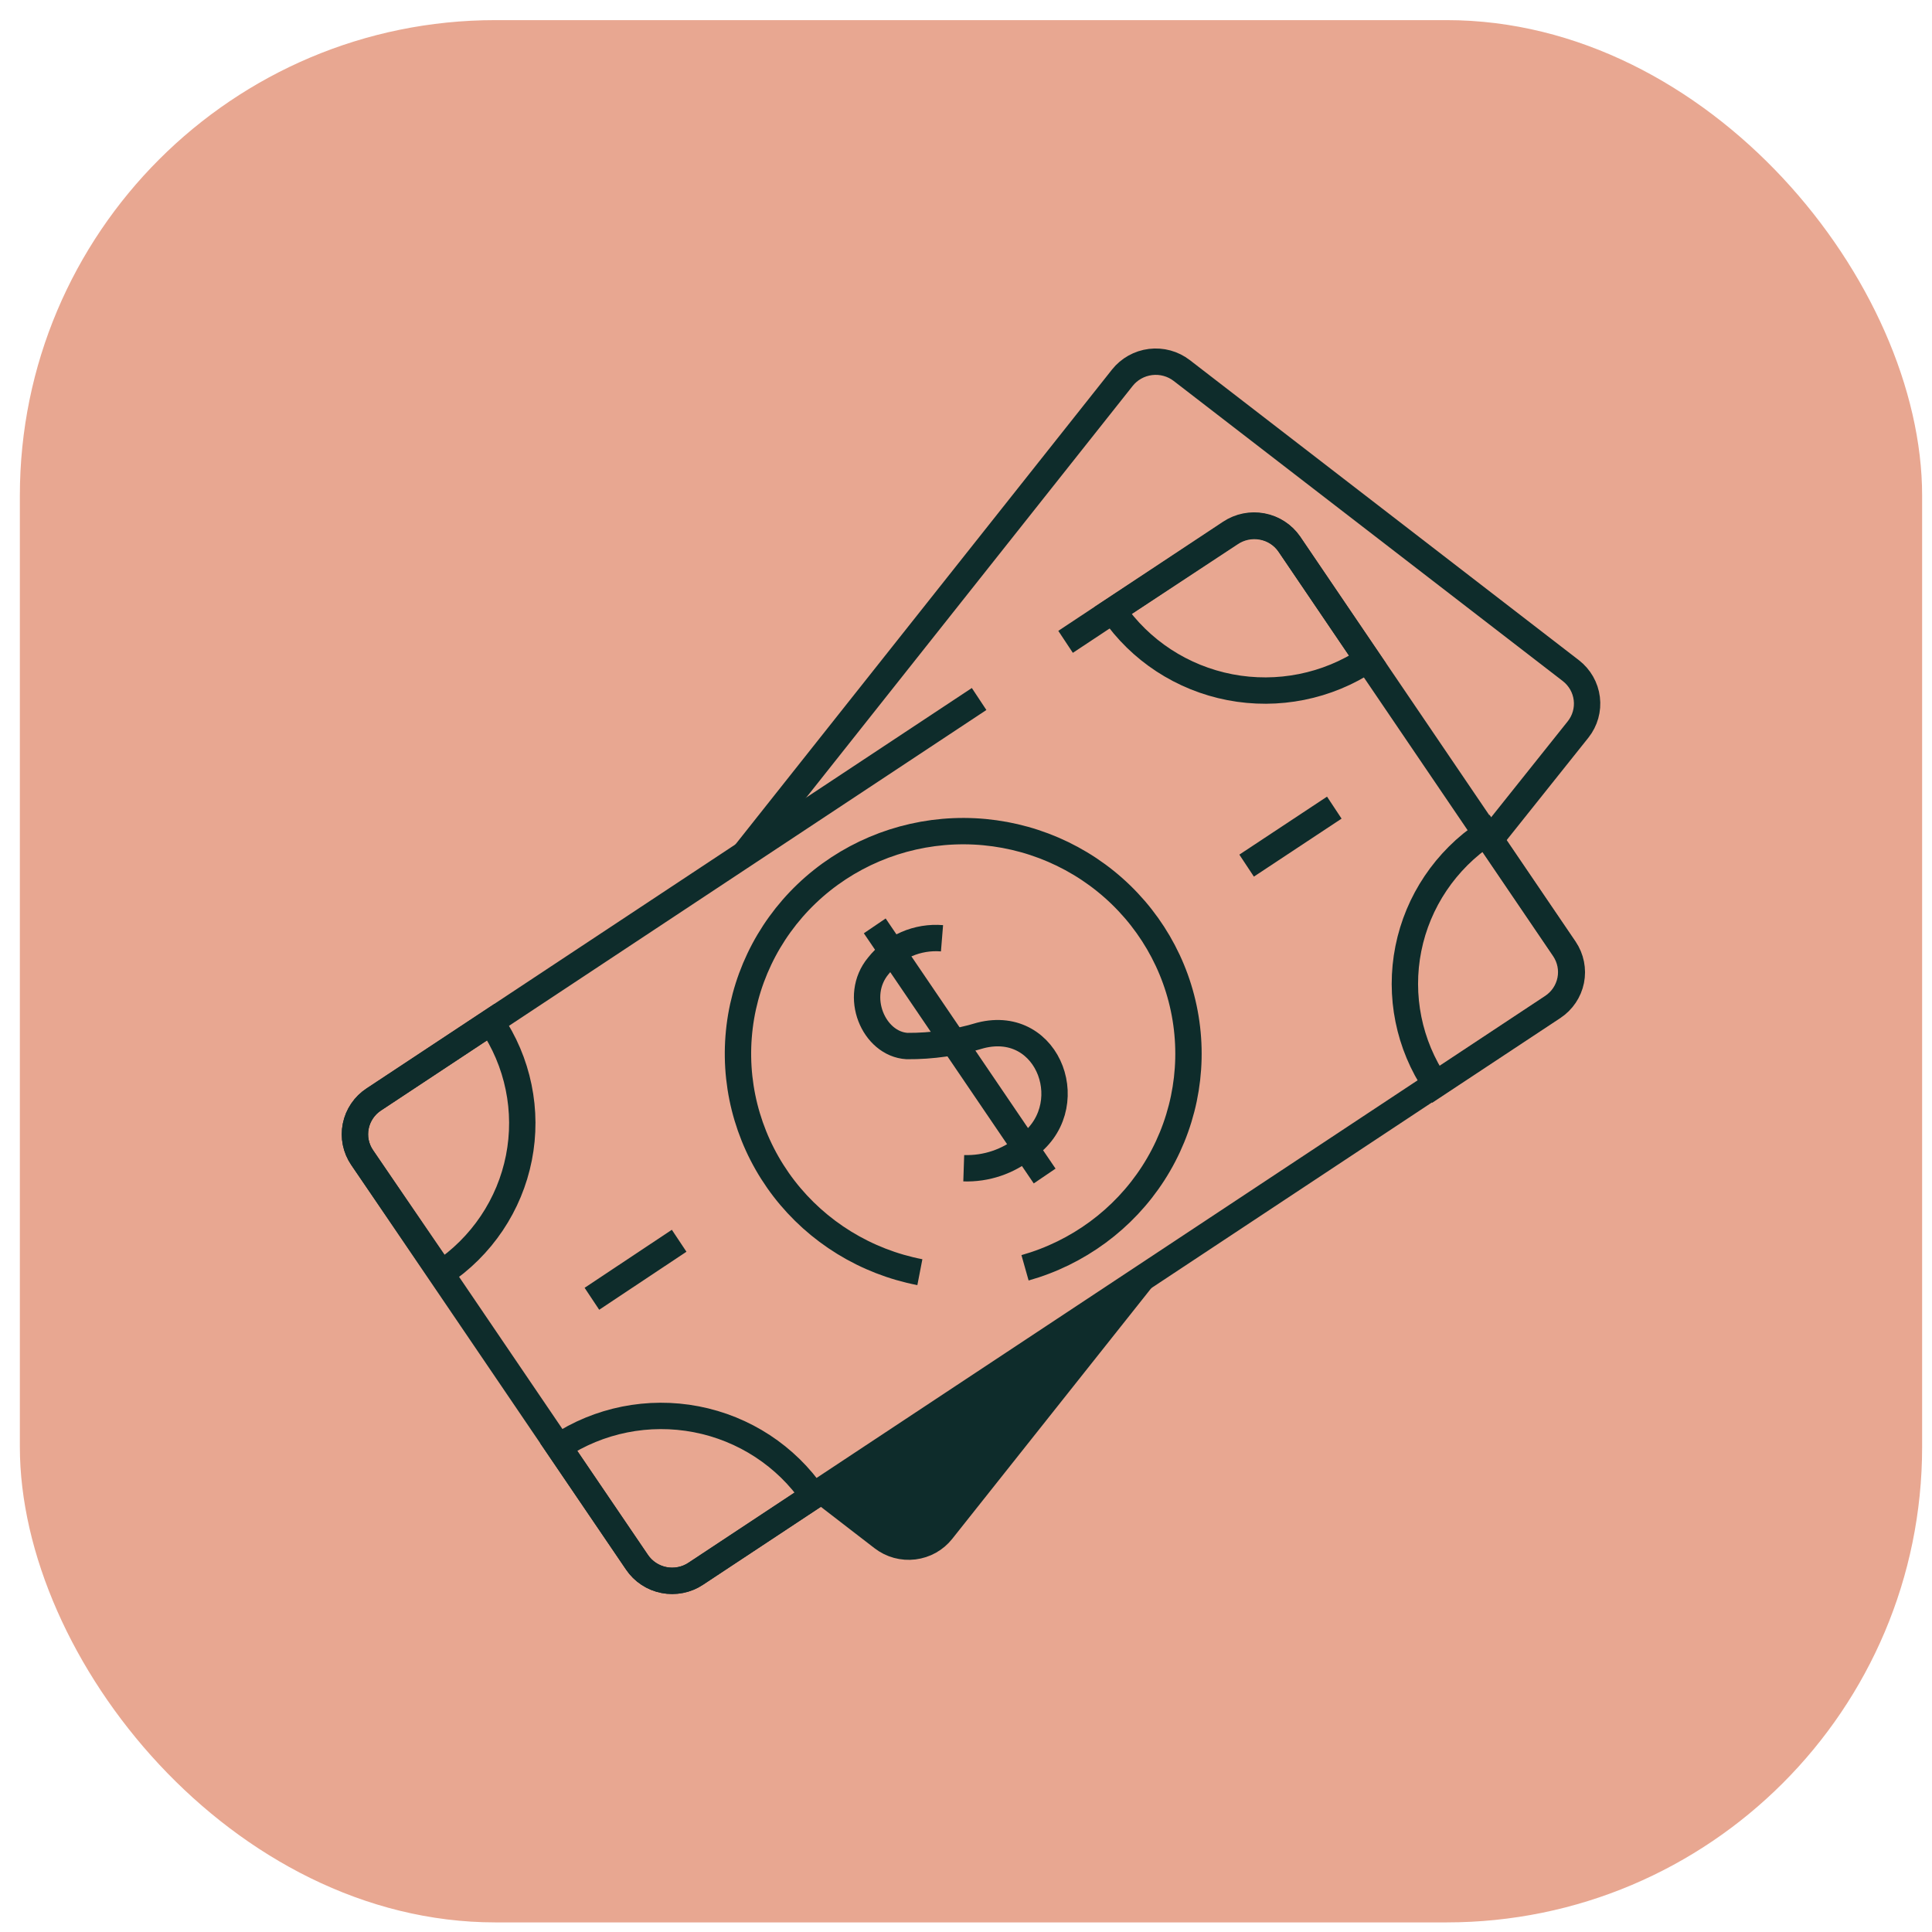 <?xml version="1.0" encoding="UTF-8"?>
<svg xmlns="http://www.w3.org/2000/svg" width="65" height="65" viewBox="0 0 65 65" fill="none">
  <rect x="0.668" y="0.677" width="64" height="64" rx="16" fill="#E8A791"></rect>
  <path d="M38.431 43.006L31.692 51.494C31.577 51.64 31.434 51.762 31.272 51.853C31.11 51.944 30.93 52.002 30.745 52.025C30.56 52.048 30.372 52.034 30.191 51.985C30.011 51.936 29.843 51.852 29.695 51.738L27.645 50.157" fill="#0E2C2B"></path>
  <path d="M38.431 43.006L31.692 51.494C31.577 51.64 31.434 51.762 31.272 51.853C31.11 51.944 30.93 52.002 30.745 52.025C30.56 52.048 30.372 52.034 30.191 51.985C30.011 51.936 29.843 51.852 29.695 51.738L27.645 50.157" stroke="#0E2C2B" stroke-width="0.887" stroke-miterlimit="10"></path>
  <path d="M25.031 28.76L37.759 12.71C37.992 12.416 38.333 12.225 38.708 12.179C39.083 12.133 39.461 12.236 39.759 12.466L52.851 22.564C53.148 22.795 53.341 23.132 53.386 23.503C53.432 23.873 53.327 24.247 53.094 24.541L50.123 28.264" stroke="#0E2C2B" stroke-width="0.887" stroke-miterlimit="10"></path>
  <path d="M35.85 21.594L41.396 17.921C41.709 17.713 42.094 17.636 42.465 17.707C42.836 17.778 43.163 17.992 43.374 18.302L52.622 31.922C52.831 32.233 52.908 32.614 52.834 32.98C52.761 33.346 52.543 33.669 52.229 33.877L23.406 52.946C23.251 53.049 23.077 53.121 22.893 53.157C22.71 53.194 22.521 53.194 22.338 53.158C22.155 53.123 21.98 53.051 21.825 52.949C21.669 52.847 21.535 52.715 21.431 52.561L12.184 38.945C12.079 38.791 12.006 38.618 11.969 38.437C11.932 38.255 11.932 38.068 11.969 37.886C12.005 37.705 12.078 37.532 12.182 37.378C12.286 37.224 12.42 37.092 12.576 36.99L32.941 23.517" stroke="#0E2C2B" stroke-width="0.887" stroke-miterlimit="10"></path>
  <path d="M30.948 42.801C29.127 42.448 27.5 41.447 26.376 39.988C25.253 38.529 24.709 36.713 24.85 34.884C24.99 33.056 25.805 31.342 27.139 30.067C28.473 28.793 30.234 28.046 32.088 27.969C33.941 27.892 35.76 28.489 37.197 29.648C38.635 30.808 39.593 32.448 39.888 34.258C40.184 36.068 39.797 37.923 38.802 39.47C37.806 41.018 36.27 42.15 34.486 42.654" stroke="#0E2C2B" stroke-width="0.887" stroke-miterlimit="10"></path>
  <path d="M16.518 34.384C16.971 35.048 17.287 35.793 17.448 36.577C17.61 37.361 17.613 38.169 17.458 38.954C17.303 39.74 16.993 40.487 16.545 41.154C16.097 41.821 15.521 42.394 14.849 42.84L12.184 38.945C12.079 38.791 12.006 38.618 11.969 38.437C11.932 38.255 11.932 38.068 11.969 37.886C12.005 37.705 12.078 37.532 12.182 37.378C12.286 37.224 12.42 37.092 12.576 36.99L16.518 34.384Z" stroke="#0E2C2B" stroke-width="0.887" stroke-miterlimit="10"></path>
  <path d="M18.793 48.676C20.152 47.773 21.819 47.44 23.427 47.75C25.034 48.06 26.452 48.988 27.368 50.33L23.411 52.946C23.256 53.05 23.082 53.122 22.898 53.158C22.714 53.195 22.525 53.196 22.341 53.16C22.157 53.124 21.983 53.053 21.827 52.95C21.671 52.847 21.537 52.715 21.433 52.561L18.793 48.676Z" stroke="#0E2C2B" stroke-width="0.887" stroke-miterlimit="10"></path>
  <path d="M48.305 36.49C47.398 35.146 47.066 33.501 47.383 31.915C47.7 30.33 48.639 28.933 49.996 28.03L52.644 31.93C52.853 32.24 52.929 32.62 52.856 32.986C52.782 33.352 52.565 33.673 52.251 33.881L48.305 36.49Z" stroke="#0E2C2B" stroke-width="0.887" stroke-miterlimit="10"></path>
  <path d="M46.013 22.194C44.654 23.097 42.989 23.43 41.382 23.121C39.775 22.812 38.358 21.885 37.441 20.545L41.394 17.943C41.706 17.732 42.089 17.651 42.46 17.719C42.832 17.786 43.161 17.996 43.376 18.302L46.013 22.194Z" stroke="#0E2C2B" stroke-width="0.887" stroke-miterlimit="10"></path>
  <path d="M41.941 29.123L44.891 27.172" stroke="#0E2C2B" stroke-width="0.887" stroke-miterlimit="10"></path>
  <path d="M19.914 43.696L22.849 41.744" stroke="#0E2C2B" stroke-width="0.887" stroke-miterlimit="10"></path>
  <path d="M31.693 31.567C31.286 31.534 30.877 31.601 30.503 31.763C30.13 31.925 29.802 32.176 29.551 32.494C28.7 33.515 29.395 35.125 30.515 35.193C31.355 35.199 32.192 35.078 32.995 34.834C35.326 34.244 36.41 37.324 34.497 38.607C33.915 39.081 33.178 39.329 32.424 39.304" stroke="#0E2C2B" stroke-width="0.887" stroke-miterlimit="10"></path>
  <path d="M29.43 31.15L35.146 39.566" stroke="#0E2C2B" stroke-width="0.887" stroke-miterlimit="10"></path>
</svg>
